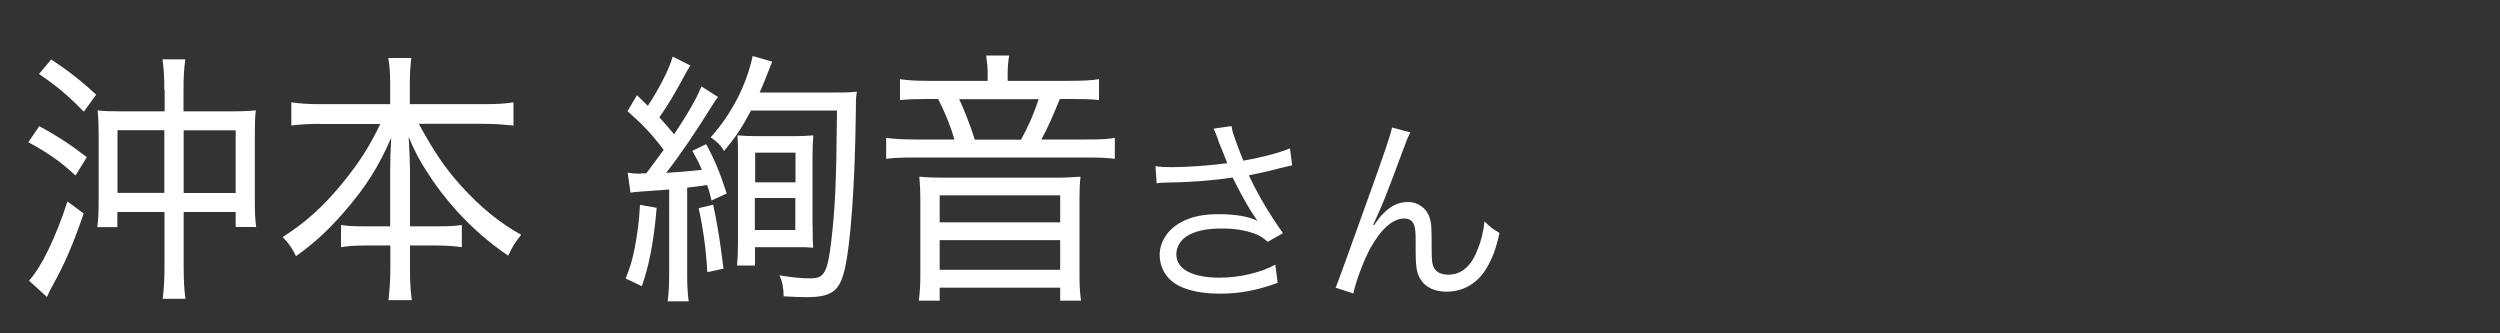 <?xml version="1.0" encoding="UTF-8"?><svg id="_レイヤー_1" xmlns="http://www.w3.org/2000/svg" width="150" height="20" viewBox="0 0 150 20"><rect x="0" y="0" width="150" height="20" fill="#333333" stroke="none"/><path d="M2.36,7.57c1.11.61,1.81,1.06,2.85,1.86l-.68,1.1c-.92-.85-1.61-1.33-2.83-2l.66-.96ZM5.02,12.81c-.63,1.84-1.14,3.03-1.88,4.35-.17.32-.23.43-.32.66l-1.08-.98c.75-.83,1.57-2.51,2.31-4.75l.97.72ZM3.08,3.57c1.08.72,1.85,1.33,2.69,2.11l-.74,1.02c-.92-.94-1.57-1.5-2.69-2.26l.74-.88ZM9.86,5.4c0-.7-.03-1.3-.11-1.84h1.37c-.08.54-.11,1.12-.11,1.86v1.26h2.88c.69,0,1.09-.02,1.46-.06-.05.37-.06.8-.06,1.49v3.81c0,.9.02,1.25.08,1.7h-1.23v-.9h-3.12v3.23c0,.8.03,1.46.11,1.98h-1.37c.08-.58.11-1.23.11-1.98v-3.23h-2.83v.91h-1.2c.06-.48.08-.9.08-1.71v-3.89c0-.59-.02-.96-.06-1.41.32.05.74.06,1.37.06h2.65v-1.28ZM7.05,7.81v3.76h2.81v-3.76h-2.81ZM14.14,11.58v-3.76h-3.12v3.76h3.12Z" fill="#fff" stroke-width="0"/><path d="M19.2,7.43c-.62,0-1.15.03-1.72.1v-1.39c.58.08,1.03.11,1.72.11h4.21v-1.3c0-.56-.03-.94-.11-1.47h1.38c-.06.46-.09.93-.09,1.46v1.31h4.45c.75,0,1.29-.03,1.77-.11v1.39c-.65-.06-1.12-.1-1.77-.1h-3.91c.85,1.58,1.57,2.66,2.57,3.76,1.14,1.25,2.25,2.16,3.57,2.9-.37.46-.52.7-.78,1.25-1.21-.83-2.14-1.65-3.12-2.72-.66-.74-1.26-1.52-1.83-2.43-.42-.67-.62-1.04-1.02-1.97.05.88.08,1.55.08,2.03v3.33h1.63c.75,0,1.08-.02,1.48-.08v1.33c-.45-.06-.88-.1-1.54-.1h-1.57v1.41c0,.75.03,1.34.11,1.87h-1.4c.06-.56.11-1.14.11-1.89v-1.39h-1.42c-.68,0-1.11.03-1.54.1v-1.33c.38.06.71.08,1.49.08h1.46v-3.33c0-.56.02-1.17.06-1.98-.75,1.74-1.55,2.99-2.85,4.48-.95,1.09-1.77,1.84-2.86,2.62-.26-.53-.4-.72-.8-1.15,1.31-.82,2.4-1.79,3.52-3.15,1.05-1.28,1.65-2.21,2.34-3.63h-3.63Z" fill="#fff" stroke-width="0"/><path d="M39.4,12.46c-.17,2.02-.45,3.46-.89,4.71l-.97-.46c.29-.74.38-1.04.54-1.81.18-1.01.26-1.52.32-2.61l1,.18ZM38.77,10.41c.6-.8.95-1.28,1.05-1.42-.77-1.01-1.23-1.49-2.17-2.32l.57-.96c.32.32.38.38.65.64.69-1.04,1.32-2.29,1.49-2.95l1.06.53c-.11.18-.17.27-.31.53-.66,1.23-1.05,1.87-1.55,2.58.31.34.6.67.89,1.02.88-1.33,1.43-2.31,1.63-2.88l1,.64c-.09.11-.18.24-.31.45-.98,1.58-1.98,3.06-2.8,4.1q1-.05,2.14-.18c-.18-.43-.28-.62-.57-1.14l.83-.4c.51.94.86,1.79,1.23,2.96l-.91.42c-.11-.48-.15-.62-.26-.93-.38.06-.66.1-1.2.16v5.22c0,.67.03,1.14.09,1.6h-1.26c.06-.48.09-.96.09-1.6v-5.11q-.66.05-1.77.13c-.25.02-.37.03-.55.06l-.17-1.2c.29.05.42.06.74.06,0,0,.06,0,.12-.02h.25ZM42.79,12.28c.26,1.23.4,2.07.62,3.84l-.97.21c-.08-1.38-.25-2.62-.52-3.84l.88-.21ZM45.06,6.63c-.54,1.02-.88,1.55-1.62,2.43-.14-.27-.37-.53-.8-.82,1.28-1.44,2.14-3.12,2.52-4.88l1.17.34q-.08.19-.37.94c-.11.27-.21.53-.38.91h4.46c.74,0,.92,0,1.37-.05-.06.4-.06.53-.06,1.2-.05,4.35-.31,7.97-.68,9.51-.31,1.28-.8,1.62-2.31,1.62-.38,0-.69-.02-1.34-.05-.02-.56-.06-.82-.25-1.26.8.13,1.28.18,1.88.18.8,0,1-.35,1.22-2.18.23-1.97.31-3.36.35-7.89h-5.17ZM48.76,13.56c0,.74,0,.93.03,1.3-.37-.03-.46-.03-1.15-.03h-2.34v1.1h-1.08c.05-.53.06-.88.06-1.49v-4.93c0-.78,0-.94-.03-1.39.35.03.65.05,1.2.05h2.21c.48,0,.75-.02,1.14-.05-.03.34-.05.75-.05,1.39v4.05ZM45.29,13.8h2.43v-1.92h-2.43v1.92ZM45.31,10.94h2.42v-1.78h-2.42v1.78Z" fill="#fff" stroke-width="0"/><path d="M59.26,4.39c0-.35-.03-.64-.09-1.06h1.38c-.06.37-.09.67-.09,1.06v.46h3.74c.82,0,1.31-.03,1.74-.1v1.25c-.49-.05-.91-.06-1.6-.06h-.75c-.43,1.06-.77,1.82-1.11,2.43h2.61c.92,0,1.4-.02,1.8-.1v1.26c-.42-.06-.91-.08-1.8-.08h-10.12c-.91,0-1.35.02-1.8.08v-1.26c.4.06.92.1,1.83.1h2.26c-.2-.74-.52-1.54-.97-2.43h-.75c-.68,0-1.05.02-1.54.06v-1.25c.42.06.88.1,1.65.1h3.61v-.46ZM63.41,10.66c.55,0,.83-.02,1.42-.06-.05.51-.06.82-.06,1.31v4.66c0,.59.03,1.02.09,1.47h-1.25v-.78h-7.23v.78h-1.25c.06-.48.09-.93.09-1.47v-4.66c0-.43-.02-.86-.06-1.31.55.05.88.06,1.42.06h6.83ZM56.38,13.34h7.23v-1.62h-7.23v1.62ZM56.38,16.19h7.23v-1.78h-7.23v1.78ZM61.26,8.38c.43-.77.75-1.5,1.06-2.43h-4.77c.26.54.65,1.52.94,2.43h2.77Z" fill="#fff" stroke-width="0"/><path d="M73.11,8.44c-.18-.49-.21-.54-.3-.72l1.08-.16c.05.32.07.38.32,1.07.22.6.3.8.39,1.01,1.15-.2,2.18-.48,2.8-.74l.13,1.02c-.22.05-.33.07-.73.17-.67.18-1.05.26-1.87.43.6,1.26,1.22,2.3,2.05,3.47l-.92.52c-.31-.28-.48-.38-.81-.5-.55-.2-1.18-.3-1.95-.3-.95,0-1.63.16-2.12.48-.37.24-.6.65-.6,1.07,0,.89.95,1.4,2.61,1.4,1.17,0,2.45-.3,3.33-.78l.14,1.09c-1.25.46-2.31.65-3.45.65-1.48,0-2.57-.34-3.11-.95-.33-.37-.52-.86-.52-1.37,0-.77.47-1.51,1.22-1.93.63-.36,1.35-.52,2.31-.52s1.81.13,2.34.4q-.07-.1-.24-.35c-.25-.36-.69-1.14-1.05-1.85-.12-.24-.13-.26-.2-.4-1.06.17-2.61.29-4.1.31-.24,0-.29.01-.46.04l-.07-1.03c.31.05.58.06,1.02.06.89,0,2.39-.11,3.29-.24l-.54-1.34Z" fill="#fff" stroke-width="0"/><path d="M84.62,7.95c-.16.3-.21.42-.56,1.38-.97,2.6-1.06,2.84-1.67,4.16l.05.02c.29-.41.4-.55.59-.73.46-.46.9-.66,1.47-.66s1.1.38,1.27.92c.12.37.13.58.13,1.92,0,.68.03.95.17,1.16.14.23.44.36.83.36.76,0,1.34-.47,1.73-1.44.23-.54.38-1.13.44-1.76.3.31.43.41.9.7-.21.96-.46,1.62-.84,2.21-.53.84-1.37,1.31-2.33,1.31-.88,0-1.49-.38-1.73-1.08-.09-.26-.13-.66-.13-1.31v-.55c0-.6-.02-.82-.08-1.02-.1-.3-.3-.43-.61-.43-.67,0-1.38.62-2.01,1.75-.38.67-.9,2.04-1.04,2.75l-1.06-.35q.16-.37,1.81-4.98c1.25-3.47,1.49-4.21,1.57-4.63l1.12.3Z" fill="#fff" stroke-width="0"/></svg>